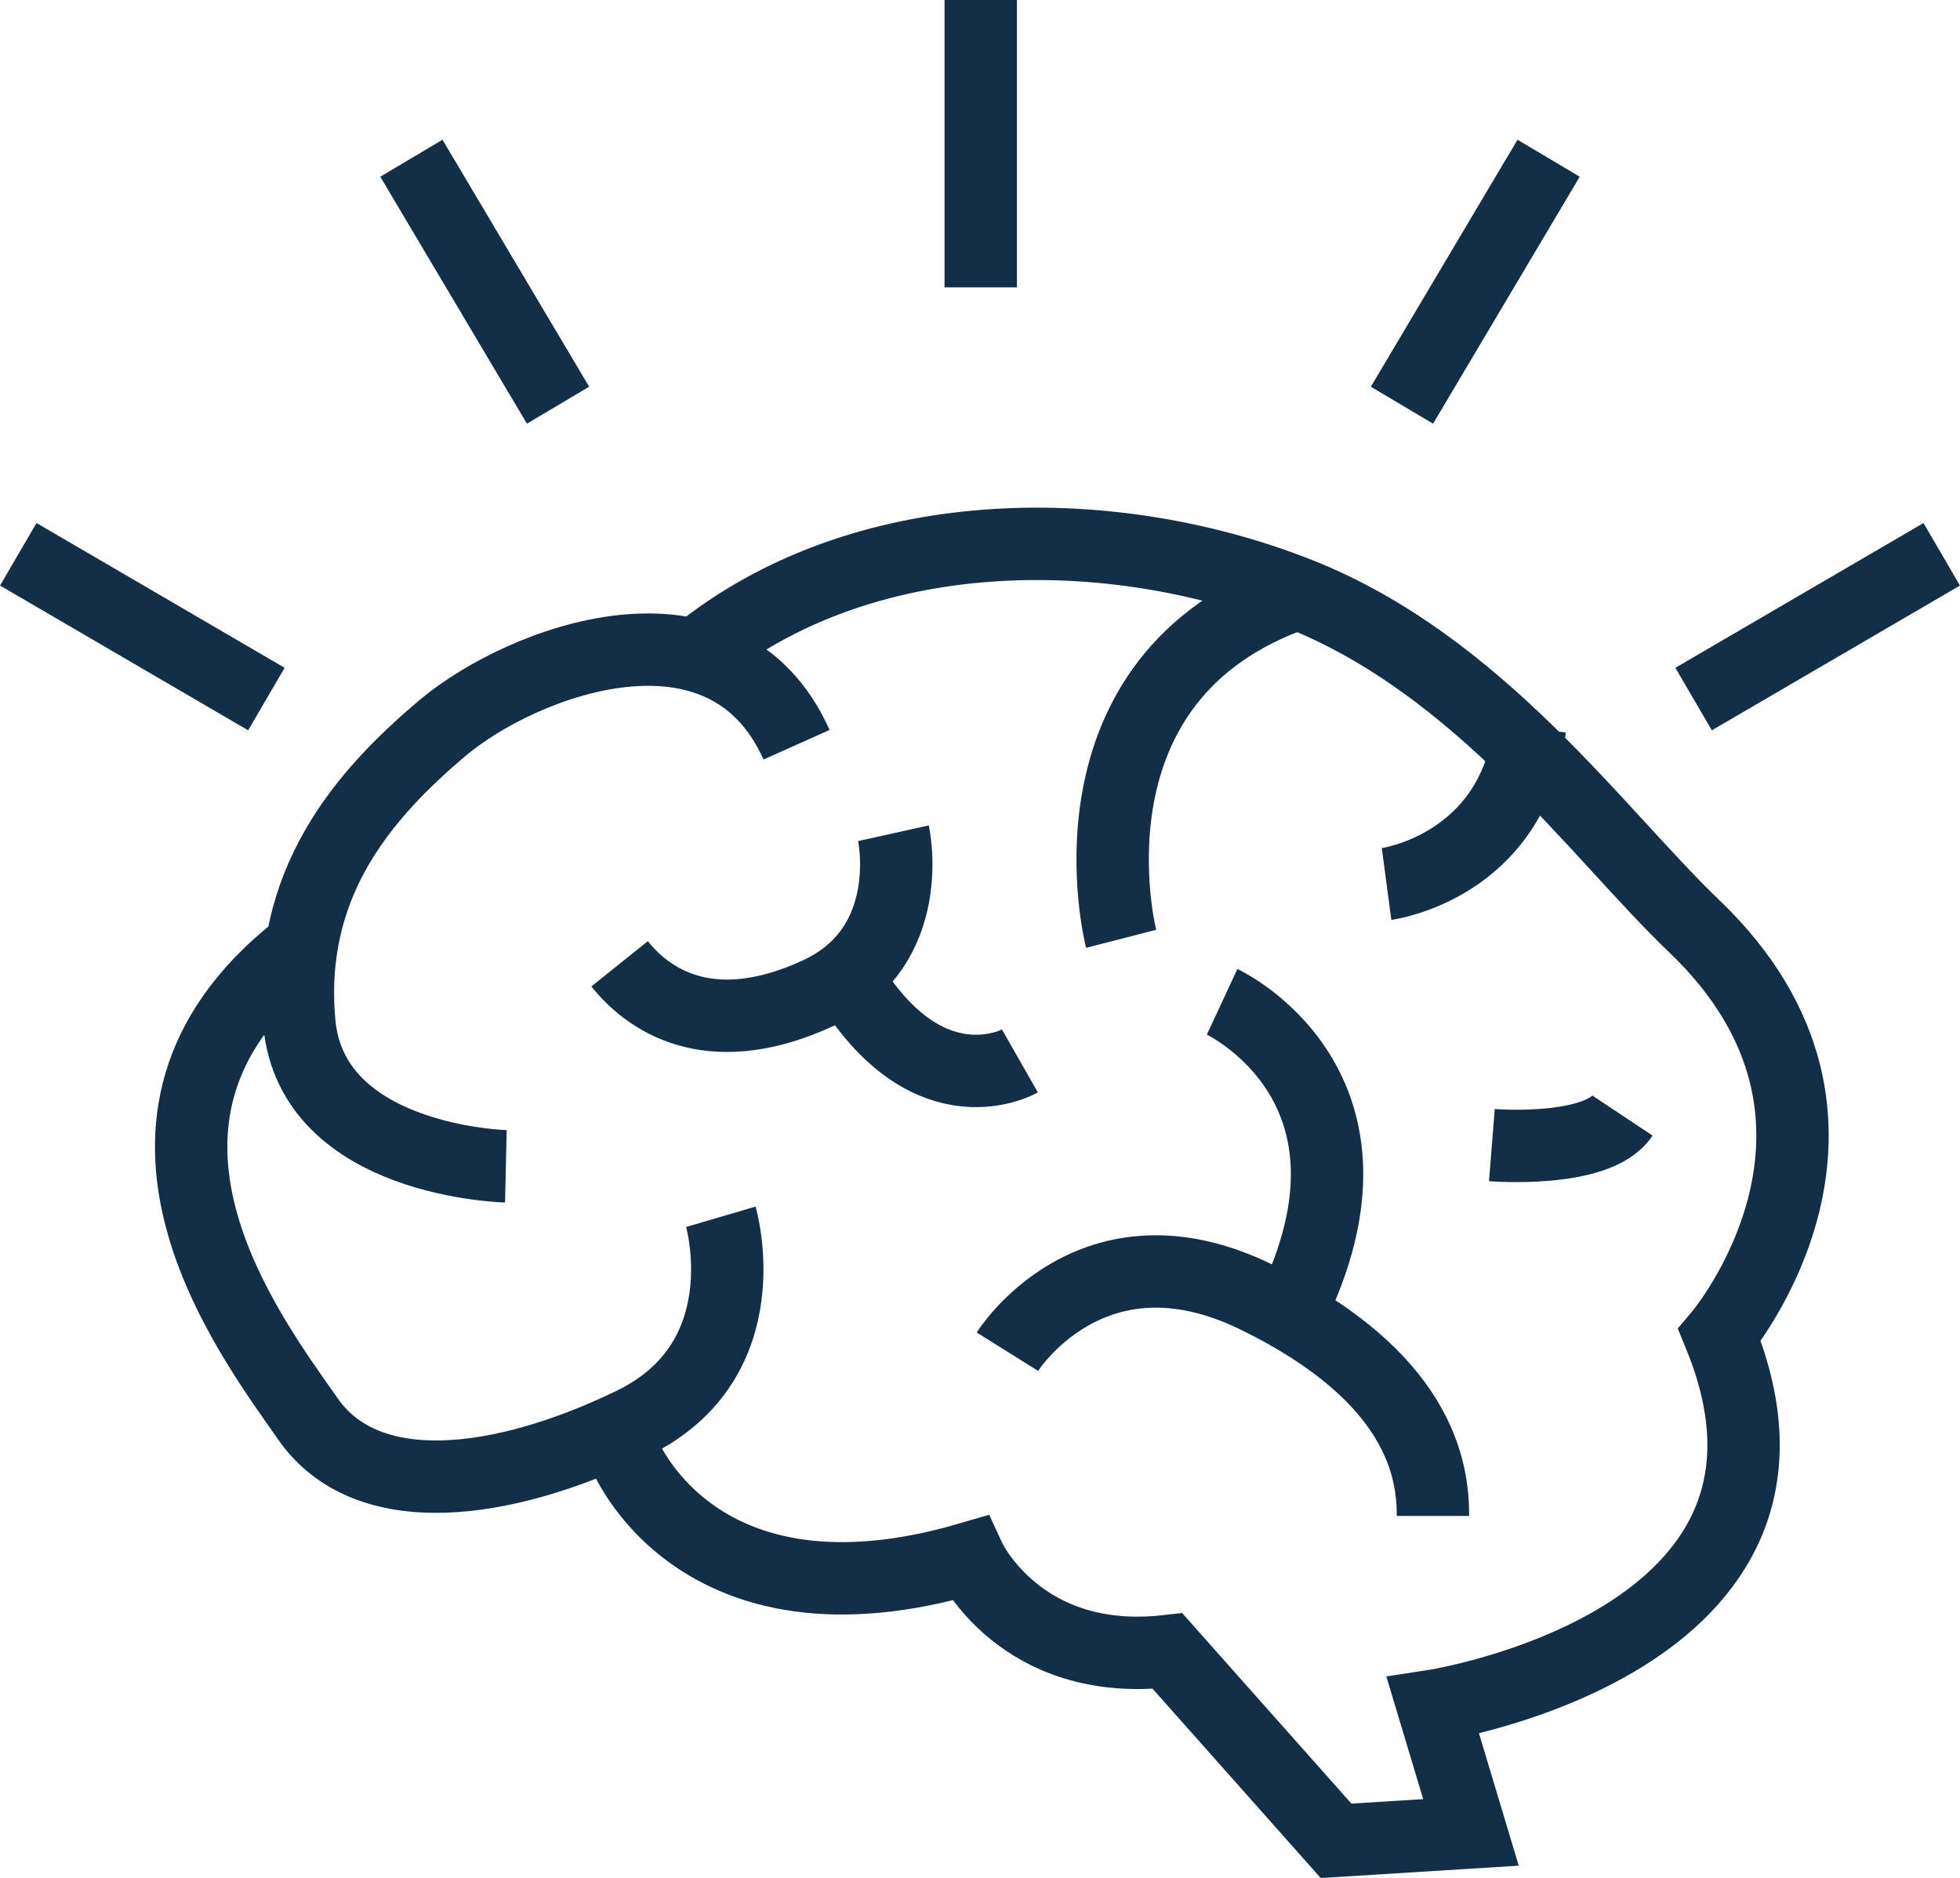 <?xml version="1.0" encoding="UTF-8"?><svg id="Layer_2" xmlns="http://www.w3.org/2000/svg" viewBox="0 0 81.52 78.09"><defs><style>.cls-1{fill:none;stroke:#132e47;stroke-miterlimit:10;stroke-width:3.01px;}</style></defs><g id="Thin"><path class="cls-1" d="m29.98,50.6s1.75,5.96-3.68,8.59-11.04,3.33-13.49-.18c-2.45-3.51-9.29-12.44-.53-19.45"/><path class="cls-1" d="m21.04,48.5s-8.06-.18-8.59-5.96,2.63-9.46,5.96-12.27c3.33-2.8,11.74-5.96,14.72.7"/><path class="cls-1" d="m25.95,60.42s2.98,7.71,14.37,4.38c0,0,2.1,4.56,8.24,3.86l7.01,7.89,5.61-.35-1.58-5.26s17.17-2.63,11.92-15.42c0,0,7.48-8.84-1.05-17-4.03-3.86-8.94-10.87-16.47-13.84-7.54-2.98-17.7-3.15-24.71,2.28"/><path class="cls-1" d="m46.63,39.04s-2.8-10.87,7.36-14.37"/><path class="cls-1" d="m57.67,36.76s5.26-.7,5.96-6.48"/><path class="cls-1" d="m37.16,34.65s1.05,4.73-3.15,6.66-6.83.53-8.24-1.23"/><path class="cls-1" d="m42.42,44.12s-3.68,2.1-7.01-3.15"/><path class="cls-1" d="m50.83,41.66s7.54,3.51,2.8,12.97"/><path class="cls-1" d="m41.9,56.21s3.51-5.61,10.34-2.28c6.83,3.33,7.36,7.19,7.36,9.11"/><path class="cls-1" d="m62.05,47.62s4.38.35,5.43-1.23"/><line class="cls-1" x1="70.44" y1="29.07" x2="80.76" y2="23.05"/><line class="cls-1" x1="58.31" y1="16.85" x2="64.41" y2="6.58"/><line class="cls-1" x1="40.79" x2="40.79" y2="11.95"/><line class="cls-1" x1="11.08" y1="29.07" x2=".76" y2="23.05"/><line class="cls-1" x1="23.21" y1="16.85" x2="17.11" y2="6.58"/></g></svg>